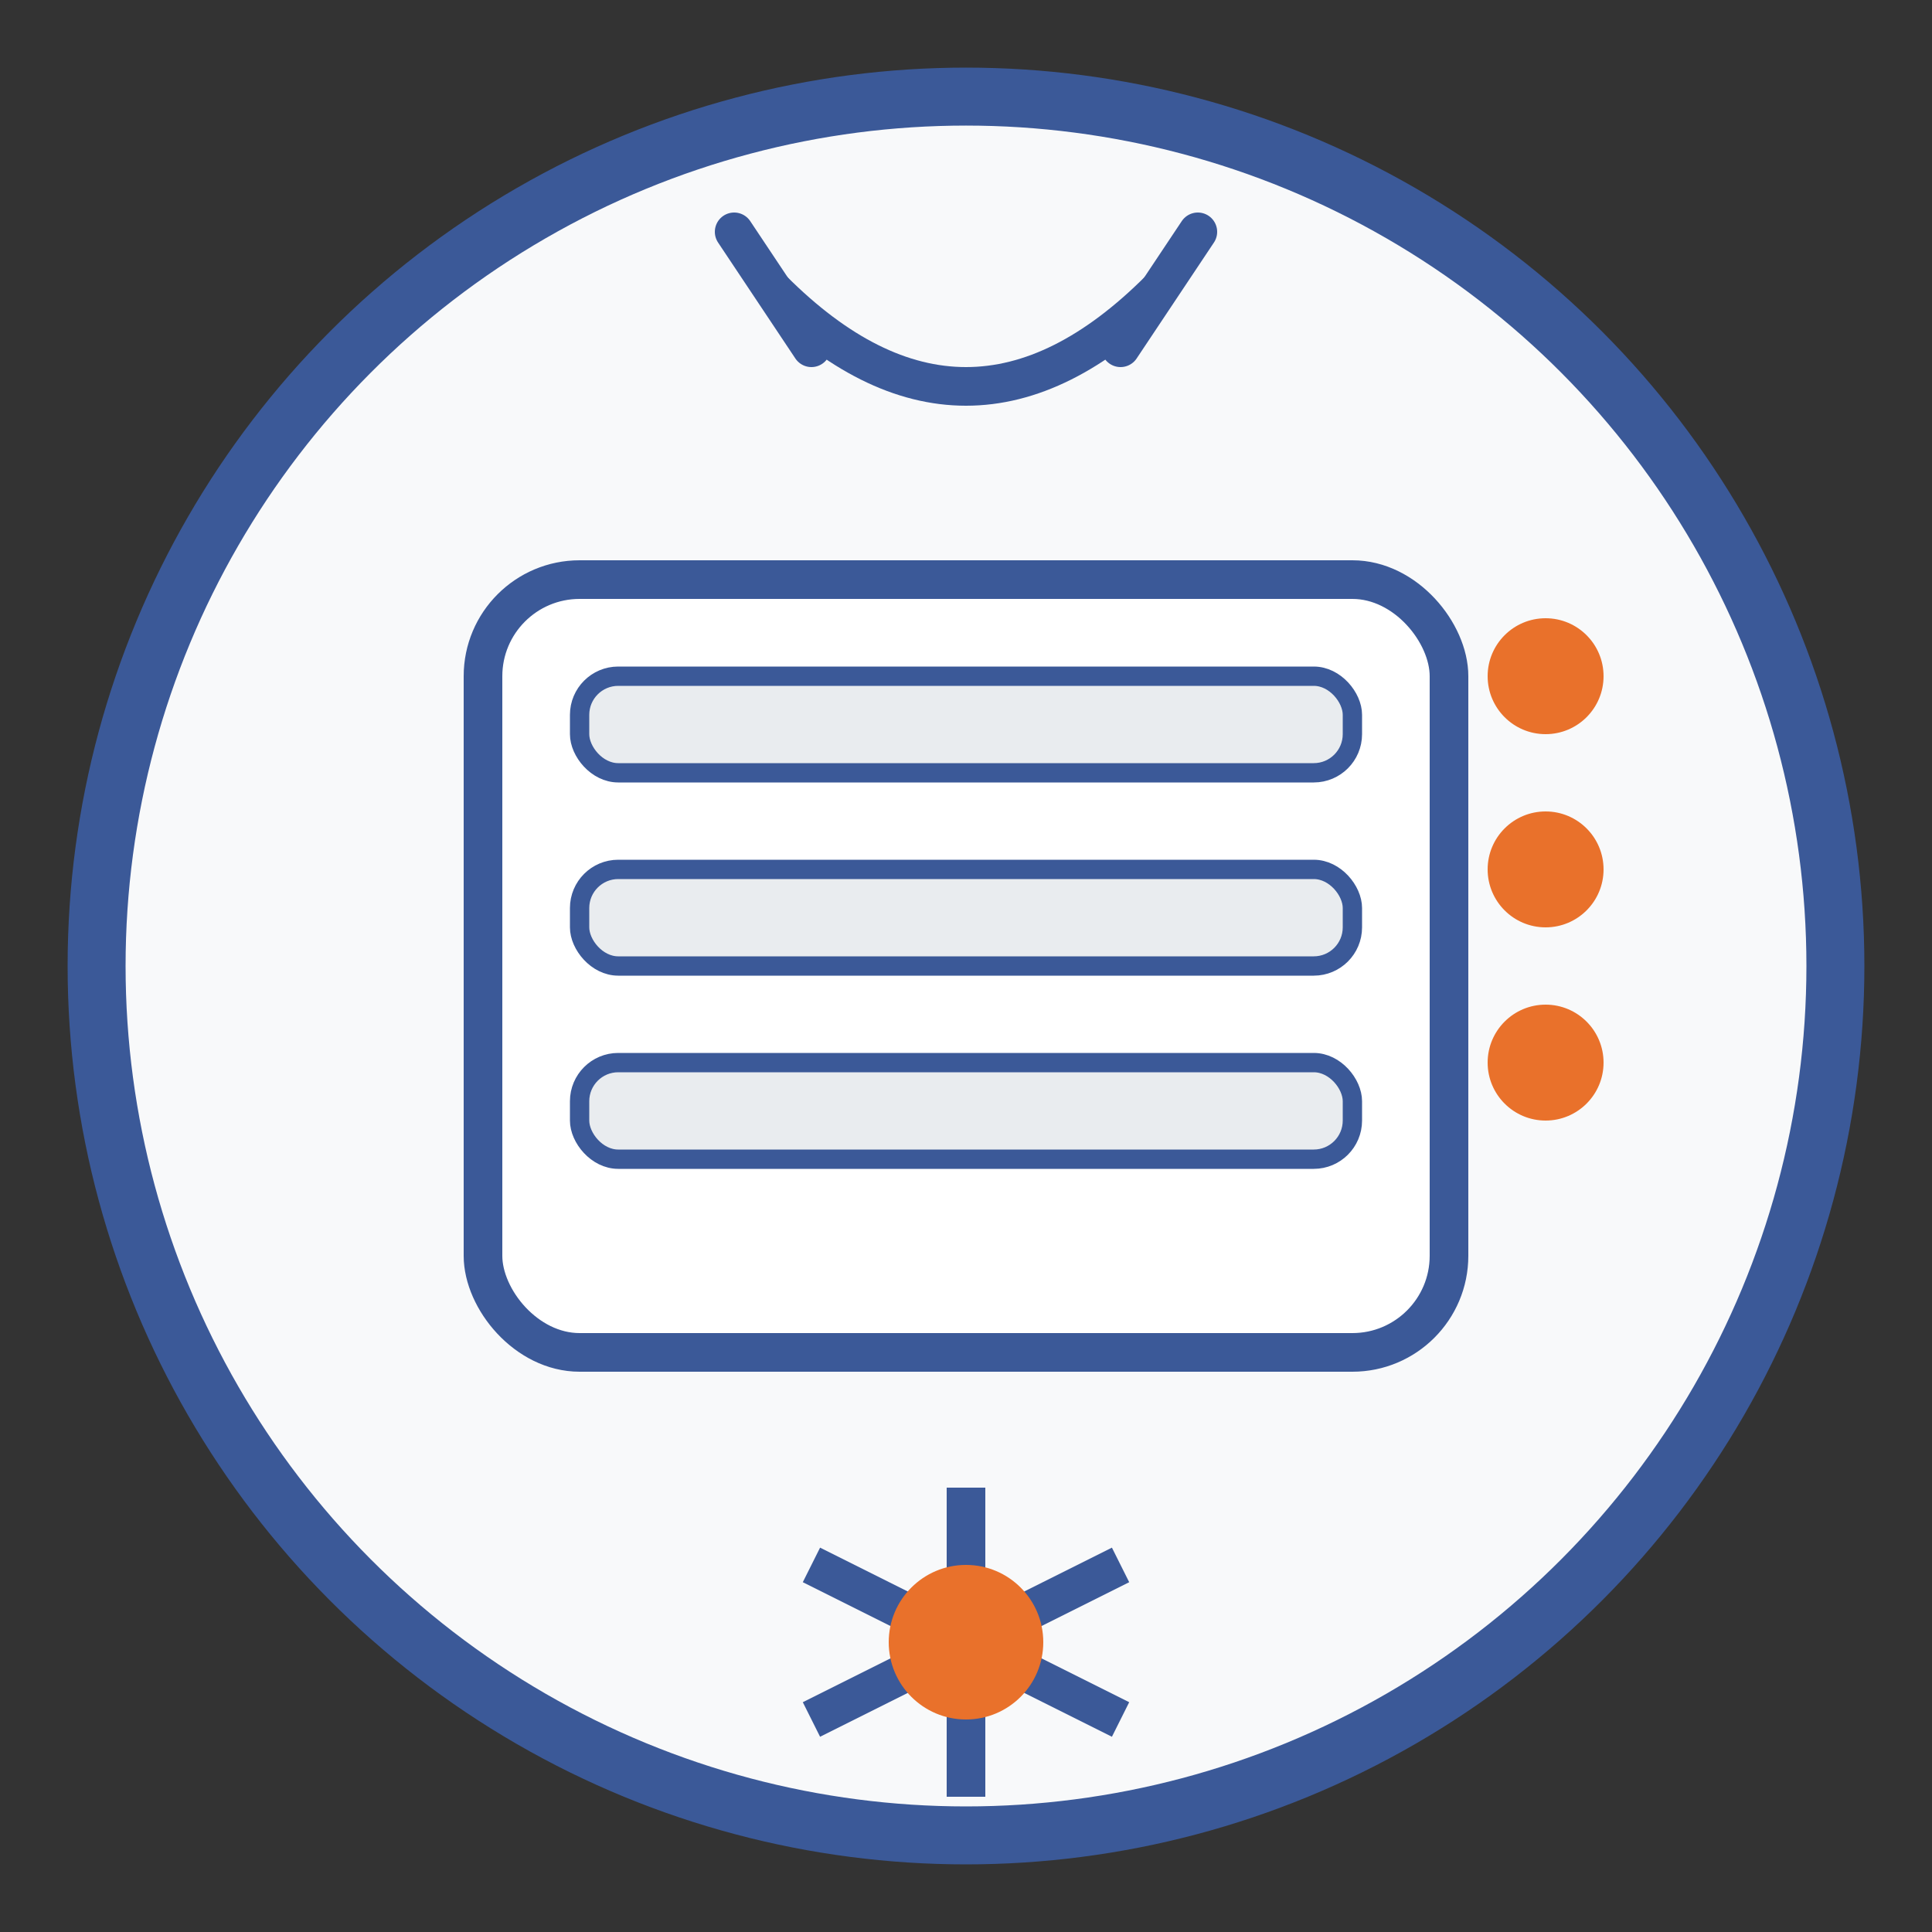 <?xml version="1.0" encoding="UTF-8"?>
<svg width="100" height="100" viewBox="0 0 100 100" xmlns="http://www.w3.org/2000/svg">
  <rect x="0" y="0" width="100" height="100" fill="#333333" stroke="none"/>
  <!-- Air Conditioning Icon -->
  <circle cx="50" cy="50" r="45" fill="#f8f9fa" stroke="#3b5998" stroke-width="3"/>
  
  <!-- AC Unit Shape -->
  <rect x="25" y="30" width="50" height="40" rx="5" fill="#ffffff" stroke="#3b5998" stroke-width="2"/>
  
  <!-- Vents -->
  <rect x="30" y="35" width="40" height="5" rx="2" fill="#e9ecef" stroke="#3b5998" stroke-width="1"/>
  <rect x="30" y="45" width="40" height="5" rx="2" fill="#e9ecef" stroke="#3b5998" stroke-width="1"/>
  <rect x="30" y="55" width="40" height="5" rx="2" fill="#e9ecef" stroke="#3b5998" stroke-width="1"/>
  
  <!-- Buttons -->
  <circle cx="80" cy="35" r="3" fill="#e9712b"/>
  <circle cx="80" cy="45" r="3" fill="#e9712b"/>
  <circle cx="80" cy="55" r="3" fill="#e9712b"/>
  
  <!-- Cool Air Symbol -->
  <path d="M40,15 Q50,25 60,15" stroke="#3b5998" stroke-width="2" fill="none"/>
  <path d="M42,18 L38,12" stroke="#3b5998" stroke-width="2" stroke-linecap="round"/>
  <path d="M58,18 L62,12" stroke="#3b5998" stroke-width="2" stroke-linecap="round"/>
  
  <!-- Snowflake Symbol -->
  <line x1="50" y1="77" x2="50" y2="93" stroke="#3b5998" stroke-width="2"/>
  <line x1="42" y1="81" x2="58" y2="89" stroke="#3b5998" stroke-width="2"/>
  <line x1="42" y1="89" x2="58" y2="81" stroke="#3b5998" stroke-width="2"/>
  <circle cx="50" cy="85" r="4" fill="#e9712b"/>
</svg>